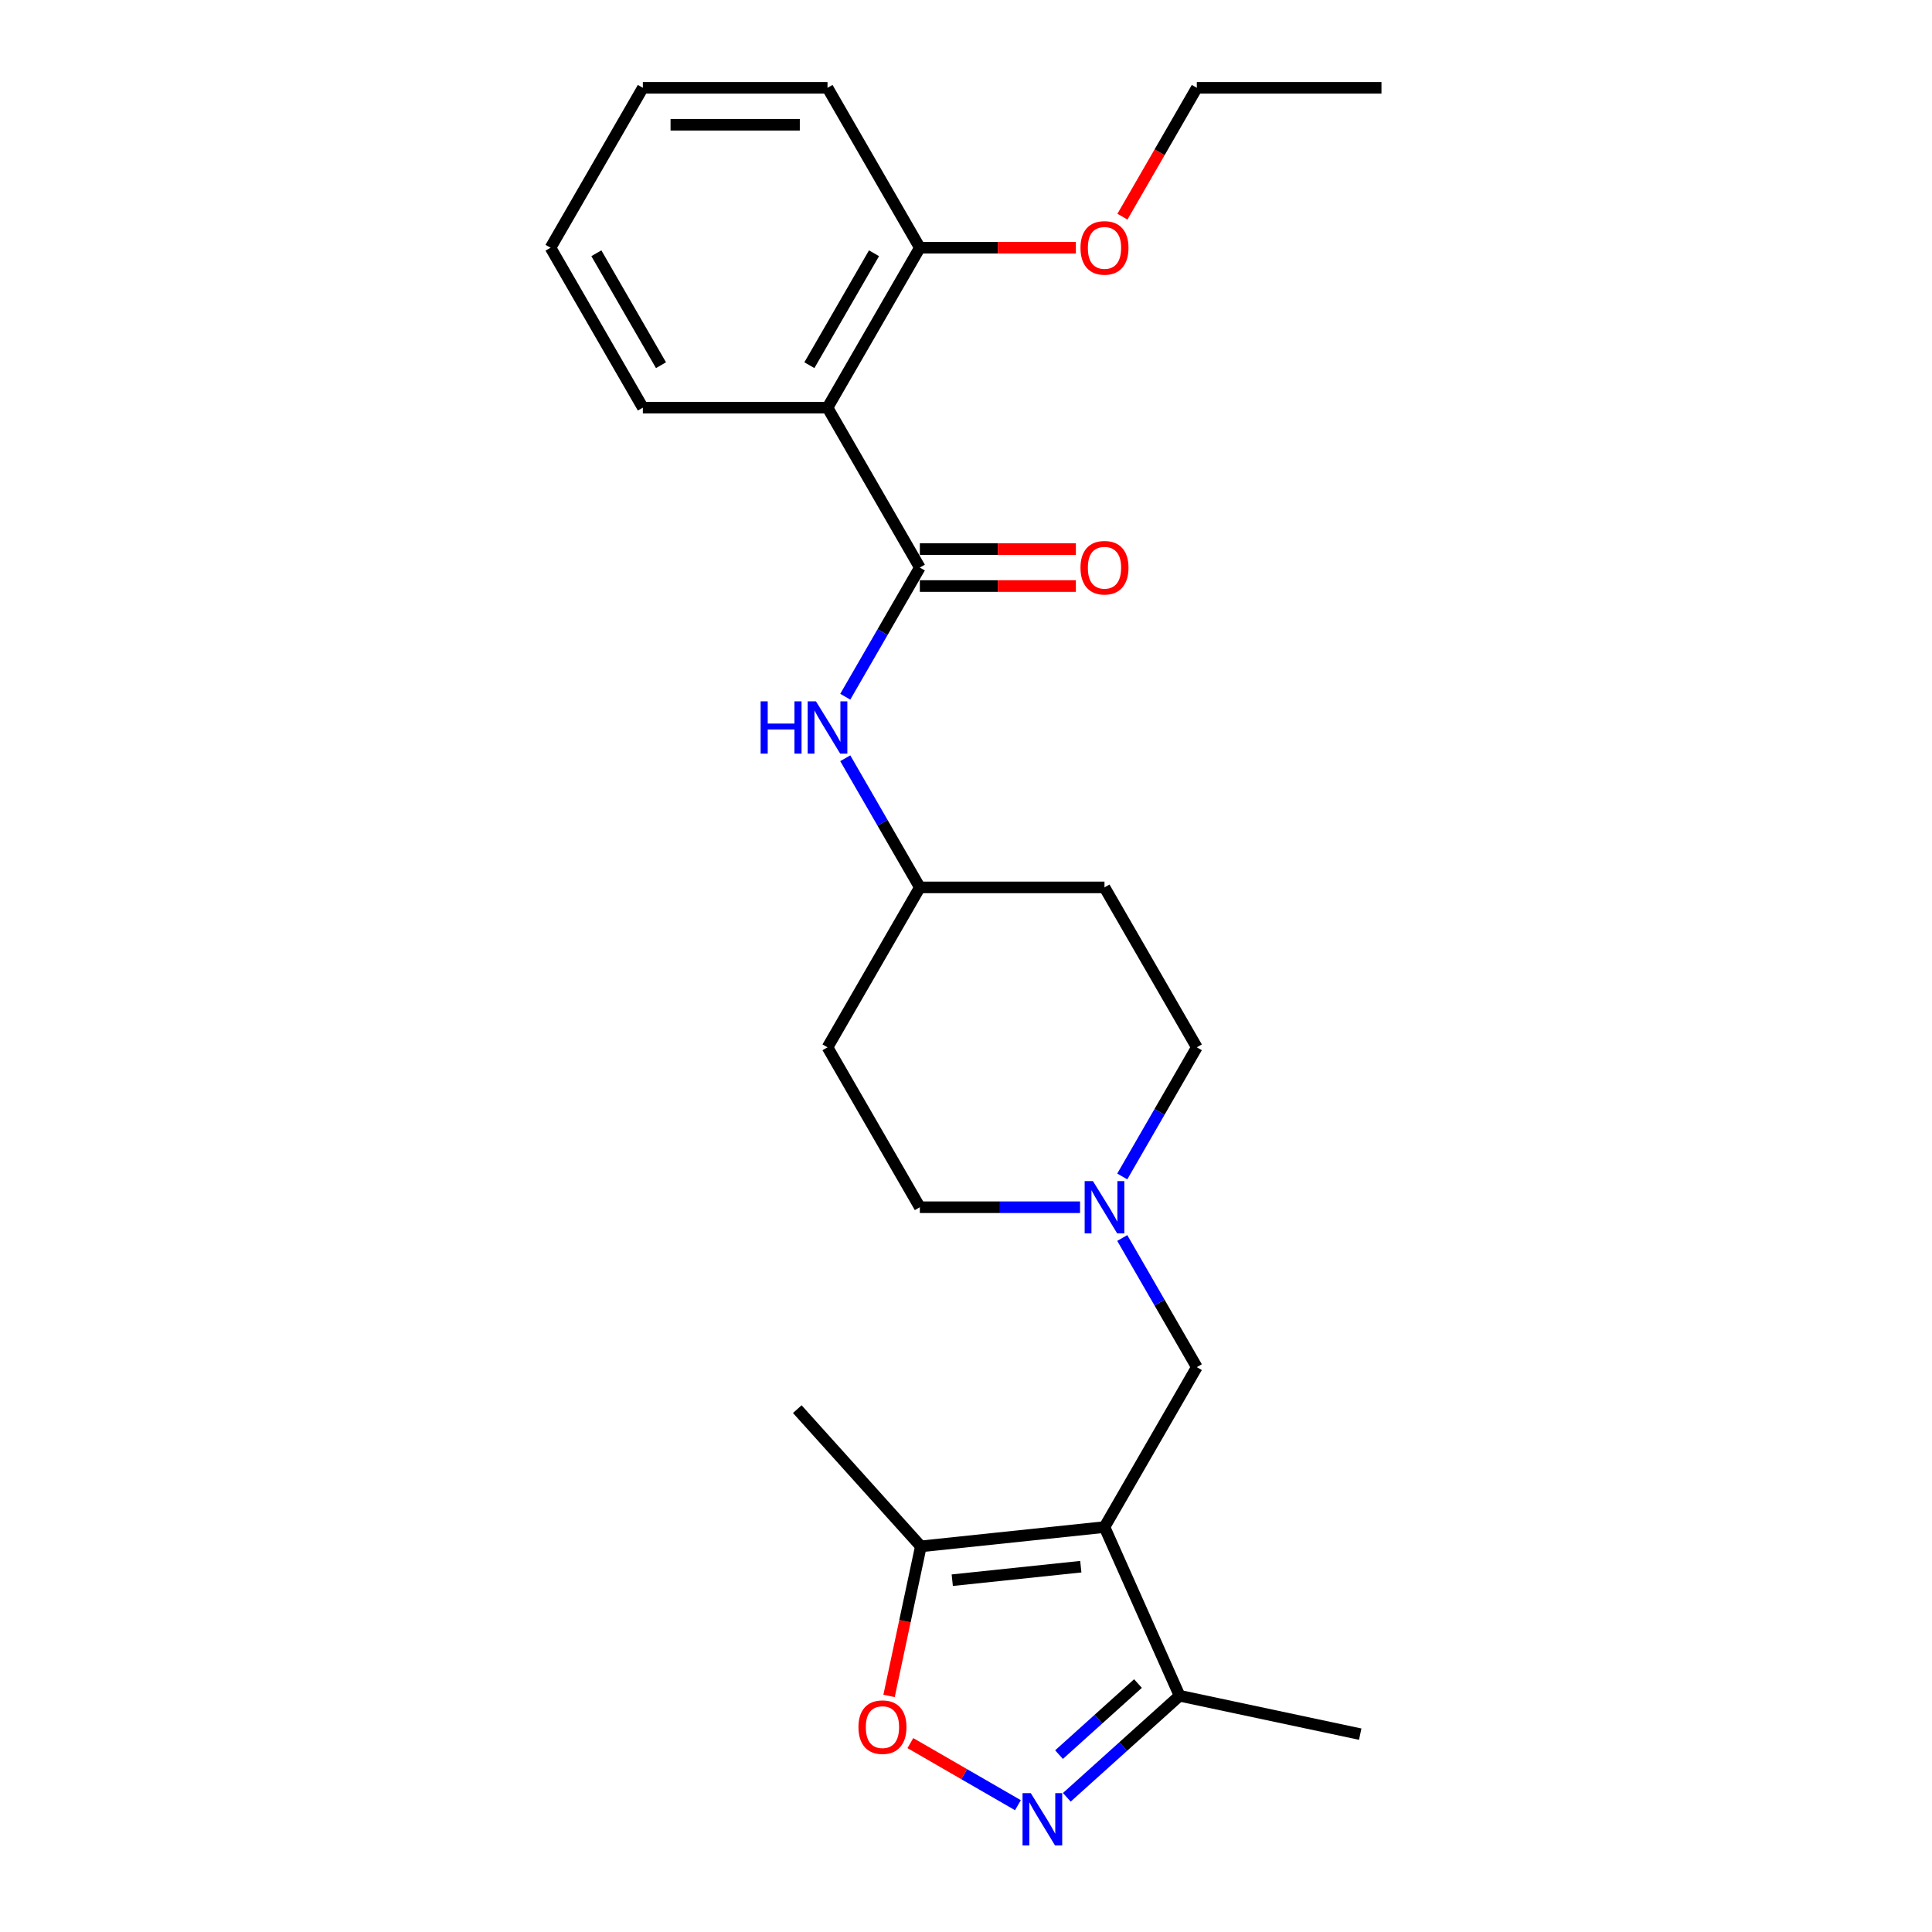 <?xml version='1.0' encoding='iso-8859-1'?>
<svg version='1.1' baseProfile='full'
              xmlns='http://www.w3.org/2000/svg'
                      xmlns:rdkit='http://www.rdkit.org/xml'
                      xmlns:xlink='http://www.w3.org/1999/xlink'
                  xml:space='preserve'
width='1000px' height='1000px' viewBox='0 0 1000 1000'>
<!-- END OF HEADER -->
<rect style='opacity:1.0;fill:#FFFFFF;stroke:none' width='1000' height='1000' x='0' y='0'> </rect>
<path class='bond-4' d='M 571.683,790.407 L 476.629,800.398' style='fill:none;fill-rule:evenodd;stroke:#000000;stroke-width:6px;stroke-linecap:butt;stroke-linejoin:miter;stroke-opacity:1' />
<path class='bond-4' d='M 559.423,810.916 L 492.885,817.91' style='fill:none;fill-rule:evenodd;stroke:#000000;stroke-width:6px;stroke-linecap:butt;stroke-linejoin:miter;stroke-opacity:1' />
<path class='bond-5' d='M 571.683,790.407 L 610.558,877.721' style='fill:none;fill-rule:evenodd;stroke:#000000;stroke-width:6px;stroke-linecap:butt;stroke-linejoin:miter;stroke-opacity:1' />
<path class='bond-7' d='M 571.683,790.407 L 619.472,707.635' style='fill:none;fill-rule:evenodd;stroke:#000000;stroke-width:6px;stroke-linecap:butt;stroke-linejoin:miter;stroke-opacity:1' />
<path class='bond-0' d='M 476.106,293.772 L 456.808,327.197' style='fill:none;fill-rule:evenodd;stroke:#000000;stroke-width:6px;stroke-linecap:butt;stroke-linejoin:miter;stroke-opacity:1' />
<path class='bond-0' d='M 456.808,327.197 L 437.51,360.621' style='fill:none;fill-rule:evenodd;stroke:#0000FF;stroke-width:6px;stroke-linecap:butt;stroke-linejoin:miter;stroke-opacity:1' />
<path class='bond-2' d='M 476.106,293.772 L 428.317,211' style='fill:none;fill-rule:evenodd;stroke:#000000;stroke-width:6px;stroke-linecap:butt;stroke-linejoin:miter;stroke-opacity:1' />
<path class='bond-9' d='M 476.106,303.33 L 516.487,303.33' style='fill:none;fill-rule:evenodd;stroke:#000000;stroke-width:6px;stroke-linecap:butt;stroke-linejoin:miter;stroke-opacity:1' />
<path class='bond-9' d='M 516.487,303.33 L 556.869,303.33' style='fill:none;fill-rule:evenodd;stroke:#FF0000;stroke-width:6px;stroke-linecap:butt;stroke-linejoin:miter;stroke-opacity:1' />
<path class='bond-9' d='M 476.106,284.214 L 516.487,284.214' style='fill:none;fill-rule:evenodd;stroke:#000000;stroke-width:6px;stroke-linecap:butt;stroke-linejoin:miter;stroke-opacity:1' />
<path class='bond-9' d='M 516.487,284.214 L 556.869,284.214' style='fill:none;fill-rule:evenodd;stroke:#FF0000;stroke-width:6px;stroke-linecap:butt;stroke-linejoin:miter;stroke-opacity:1' />
<path class='bond-1' d='M 552.185,930.281 L 581.371,904.001' style='fill:none;fill-rule:evenodd;stroke:#0000FF;stroke-width:6px;stroke-linecap:butt;stroke-linejoin:miter;stroke-opacity:1' />
<path class='bond-1' d='M 581.371,904.001 L 610.558,877.721' style='fill:none;fill-rule:evenodd;stroke:#000000;stroke-width:6px;stroke-linecap:butt;stroke-linejoin:miter;stroke-opacity:1' />
<path class='bond-1' d='M 548.15,908.192 L 568.58,889.796' style='fill:none;fill-rule:evenodd;stroke:#0000FF;stroke-width:6px;stroke-linecap:butt;stroke-linejoin:miter;stroke-opacity:1' />
<path class='bond-1' d='M 568.58,889.796 L 589.011,871.4' style='fill:none;fill-rule:evenodd;stroke:#000000;stroke-width:6px;stroke-linecap:butt;stroke-linejoin:miter;stroke-opacity:1' />
<path class='bond-25' d='M 526.876,934.369 L 499.041,918.299' style='fill:none;fill-rule:evenodd;stroke:#0000FF;stroke-width:6px;stroke-linecap:butt;stroke-linejoin:miter;stroke-opacity:1' />
<path class='bond-25' d='M 499.041,918.299 L 471.207,902.229' style='fill:none;fill-rule:evenodd;stroke:#FF0000;stroke-width:6px;stroke-linecap:butt;stroke-linejoin:miter;stroke-opacity:1' />
<path class='bond-10' d='M 428.317,211 L 476.106,128.227' style='fill:none;fill-rule:evenodd;stroke:#000000;stroke-width:6px;stroke-linecap:butt;stroke-linejoin:miter;stroke-opacity:1' />
<path class='bond-10' d='M 418.931,189.026 L 452.383,131.085' style='fill:none;fill-rule:evenodd;stroke:#000000;stroke-width:6px;stroke-linecap:butt;stroke-linejoin:miter;stroke-opacity:1' />
<path class='bond-16' d='M 428.317,211 L 332.739,211' style='fill:none;fill-rule:evenodd;stroke:#000000;stroke-width:6px;stroke-linecap:butt;stroke-linejoin:miter;stroke-opacity:1' />
<path class='bond-3' d='M 460.175,877.81 L 468.402,839.104' style='fill:none;fill-rule:evenodd;stroke:#FF0000;stroke-width:6px;stroke-linecap:butt;stroke-linejoin:miter;stroke-opacity:1' />
<path class='bond-3' d='M 468.402,839.104 L 476.629,800.398' style='fill:none;fill-rule:evenodd;stroke:#000000;stroke-width:6px;stroke-linecap:butt;stroke-linejoin:miter;stroke-opacity:1' />
<path class='bond-18' d='M 476.629,800.398 L 412.675,729.37' style='fill:none;fill-rule:evenodd;stroke:#000000;stroke-width:6px;stroke-linecap:butt;stroke-linejoin:miter;stroke-opacity:1' />
<path class='bond-19' d='M 610.558,877.721 L 704.047,897.593' style='fill:none;fill-rule:evenodd;stroke:#000000;stroke-width:6px;stroke-linecap:butt;stroke-linejoin:miter;stroke-opacity:1' />
<path class='bond-6' d='M 437.51,392.468 L 456.808,425.892' style='fill:none;fill-rule:evenodd;stroke:#0000FF;stroke-width:6px;stroke-linecap:butt;stroke-linejoin:miter;stroke-opacity:1' />
<path class='bond-6' d='M 456.808,425.892 L 476.106,459.317' style='fill:none;fill-rule:evenodd;stroke:#000000;stroke-width:6px;stroke-linecap:butt;stroke-linejoin:miter;stroke-opacity:1' />
<path class='bond-8' d='M 619.472,707.635 L 600.174,674.21' style='fill:none;fill-rule:evenodd;stroke:#000000;stroke-width:6px;stroke-linecap:butt;stroke-linejoin:miter;stroke-opacity:1' />
<path class='bond-8' d='M 600.174,674.21 L 580.876,640.785' style='fill:none;fill-rule:evenodd;stroke:#0000FF;stroke-width:6px;stroke-linecap:butt;stroke-linejoin:miter;stroke-opacity:1' />
<path class='bond-14' d='M 580.876,608.939 L 600.174,575.514' style='fill:none;fill-rule:evenodd;stroke:#0000FF;stroke-width:6px;stroke-linecap:butt;stroke-linejoin:miter;stroke-opacity:1' />
<path class='bond-14' d='M 600.174,575.514 L 619.472,542.09' style='fill:none;fill-rule:evenodd;stroke:#000000;stroke-width:6px;stroke-linecap:butt;stroke-linejoin:miter;stroke-opacity:1' />
<path class='bond-15' d='M 559.029,624.862 L 517.567,624.862' style='fill:none;fill-rule:evenodd;stroke:#0000FF;stroke-width:6px;stroke-linecap:butt;stroke-linejoin:miter;stroke-opacity:1' />
<path class='bond-15' d='M 517.567,624.862 L 476.106,624.862' style='fill:none;fill-rule:evenodd;stroke:#000000;stroke-width:6px;stroke-linecap:butt;stroke-linejoin:miter;stroke-opacity:1' />
<path class='bond-17' d='M 476.106,128.227 L 516.487,128.227' style='fill:none;fill-rule:evenodd;stroke:#000000;stroke-width:6px;stroke-linecap:butt;stroke-linejoin:miter;stroke-opacity:1' />
<path class='bond-17' d='M 516.487,128.227 L 556.869,128.227' style='fill:none;fill-rule:evenodd;stroke:#FF0000;stroke-width:6px;stroke-linecap:butt;stroke-linejoin:miter;stroke-opacity:1' />
<path class='bond-20' d='M 476.106,128.227 L 428.317,45.455' style='fill:none;fill-rule:evenodd;stroke:#000000;stroke-width:6px;stroke-linecap:butt;stroke-linejoin:miter;stroke-opacity:1' />
<path class='bond-11' d='M 476.106,459.317 L 428.317,542.09' style='fill:none;fill-rule:evenodd;stroke:#000000;stroke-width:6px;stroke-linecap:butt;stroke-linejoin:miter;stroke-opacity:1' />
<path class='bond-26' d='M 476.106,459.317 L 571.683,459.317' style='fill:none;fill-rule:evenodd;stroke:#000000;stroke-width:6px;stroke-linecap:butt;stroke-linejoin:miter;stroke-opacity:1' />
<path class='bond-12' d='M 571.683,459.317 L 619.472,542.09' style='fill:none;fill-rule:evenodd;stroke:#000000;stroke-width:6px;stroke-linecap:butt;stroke-linejoin:miter;stroke-opacity:1' />
<path class='bond-13' d='M 428.317,542.09 L 476.106,624.862' style='fill:none;fill-rule:evenodd;stroke:#000000;stroke-width:6px;stroke-linecap:butt;stroke-linejoin:miter;stroke-opacity:1' />
<path class='bond-22' d='M 332.739,211 L 284.951,128.227' style='fill:none;fill-rule:evenodd;stroke:#000000;stroke-width:6px;stroke-linecap:butt;stroke-linejoin:miter;stroke-opacity:1' />
<path class='bond-22' d='M 342.126,189.026 L 308.674,131.085' style='fill:none;fill-rule:evenodd;stroke:#000000;stroke-width:6px;stroke-linecap:butt;stroke-linejoin:miter;stroke-opacity:1' />
<path class='bond-21' d='M 580.965,112.151 L 600.218,78.803' style='fill:none;fill-rule:evenodd;stroke:#FF0000;stroke-width:6px;stroke-linecap:butt;stroke-linejoin:miter;stroke-opacity:1' />
<path class='bond-21' d='M 600.218,78.803 L 619.472,45.455' style='fill:none;fill-rule:evenodd;stroke:#000000;stroke-width:6px;stroke-linecap:butt;stroke-linejoin:miter;stroke-opacity:1' />
<path class='bond-27' d='M 428.317,45.455 L 332.739,45.455' style='fill:none;fill-rule:evenodd;stroke:#000000;stroke-width:6px;stroke-linecap:butt;stroke-linejoin:miter;stroke-opacity:1' />
<path class='bond-27' d='M 413.98,64.57 L 347.076,64.57' style='fill:none;fill-rule:evenodd;stroke:#000000;stroke-width:6px;stroke-linecap:butt;stroke-linejoin:miter;stroke-opacity:1' />
<path class='bond-23' d='M 619.472,45.455 L 715.049,45.455' style='fill:none;fill-rule:evenodd;stroke:#000000;stroke-width:6px;stroke-linecap:butt;stroke-linejoin:miter;stroke-opacity:1' />
<path class='bond-24' d='M 284.951,128.227 L 332.739,45.455' style='fill:none;fill-rule:evenodd;stroke:#000000;stroke-width:6px;stroke-linecap:butt;stroke-linejoin:miter;stroke-opacity:1' />
<path  class='atom-2' d='M 533.547 928.142
L 542.416 942.478
Q 543.296 943.893, 544.71 946.454
Q 546.125 949.016, 546.201 949.169
L 546.201 928.142
L 549.795 928.142
L 549.795 955.209
L 546.087 955.209
L 536.567 939.534
Q 535.458 937.699, 534.273 935.597
Q 533.126 933.494, 532.782 932.844
L 532.782 955.209
L 529.265 955.209
L 529.265 928.142
L 533.547 928.142
' fill='#0000FF'/>
<path  class='atom-4' d='M 444.332 893.963
Q 444.332 887.464, 447.544 883.832
Q 450.755 880.2, 456.758 880.2
Q 462.76 880.2, 465.971 883.832
Q 469.183 887.464, 469.183 893.963
Q 469.183 900.539, 465.933 904.285
Q 462.683 907.994, 456.758 907.994
Q 450.794 907.994, 447.544 904.285
Q 444.332 900.577, 444.332 893.963
M 456.758 904.935
Q 460.886 904.935, 463.104 902.183
Q 465.36 899.392, 465.36 893.963
Q 465.36 888.649, 463.104 885.973
Q 460.886 883.258, 456.758 883.258
Q 452.629 883.258, 450.373 885.934
Q 448.156 888.611, 448.156 893.963
Q 448.156 899.43, 450.373 902.183
Q 452.629 904.935, 456.758 904.935
' fill='#FF0000'/>
<path  class='atom-7' d='M 393.699 363.011
L 397.369 363.011
L 397.369 374.518
L 411.209 374.518
L 411.209 363.011
L 414.879 363.011
L 414.879 390.078
L 411.209 390.078
L 411.209 377.577
L 397.369 377.577
L 397.369 390.078
L 393.699 390.078
L 393.699 363.011
' fill='#0000FF'/>
<path  class='atom-7' d='M 422.334 363.011
L 431.203 377.347
Q 432.083 378.762, 433.497 381.323
Q 434.912 383.885, 434.988 384.038
L 434.988 363.011
L 438.582 363.011
L 438.582 390.078
L 434.874 390.078
L 425.354 374.404
Q 424.245 372.569, 423.06 370.466
Q 421.913 368.363, 421.569 367.713
L 421.569 390.078
L 418.052 390.078
L 418.052 363.011
L 422.334 363.011
' fill='#0000FF'/>
<path  class='atom-9' d='M 565.7 611.328
L 574.57 625.665
Q 575.449 627.079, 576.863 629.641
Q 578.278 632.202, 578.354 632.355
L 578.354 611.328
L 581.948 611.328
L 581.948 638.396
L 578.24 638.396
L 568.72 622.721
Q 567.611 620.886, 566.426 618.783
Q 565.279 616.681, 564.935 616.031
L 564.935 638.396
L 561.418 638.396
L 561.418 611.328
L 565.7 611.328
' fill='#0000FF'/>
<path  class='atom-10' d='M 559.258 293.849
Q 559.258 287.349, 562.469 283.717
Q 565.681 280.085, 571.683 280.085
Q 577.685 280.085, 580.897 283.717
Q 584.108 287.349, 584.108 293.849
Q 584.108 300.424, 580.859 304.171
Q 577.609 307.879, 571.683 307.879
Q 565.719 307.879, 562.469 304.171
Q 559.258 300.462, 559.258 293.849
M 571.683 304.821
Q 575.812 304.821, 578.029 302.068
Q 580.285 299.277, 580.285 293.849
Q 580.285 288.534, 578.029 285.858
Q 575.812 283.144, 571.683 283.144
Q 567.554 283.144, 565.299 285.82
Q 563.081 288.496, 563.081 293.849
Q 563.081 299.316, 565.299 302.068
Q 567.554 304.821, 571.683 304.821
' fill='#FF0000'/>
<path  class='atom-18' d='M 559.258 128.304
Q 559.258 121.804, 562.469 118.172
Q 565.681 114.54, 571.683 114.54
Q 577.685 114.54, 580.897 118.172
Q 584.108 121.804, 584.108 128.304
Q 584.108 134.879, 580.859 138.626
Q 577.609 142.334, 571.683 142.334
Q 565.719 142.334, 562.469 138.626
Q 559.258 134.917, 559.258 128.304
M 571.683 139.276
Q 575.812 139.276, 578.029 136.523
Q 580.285 133.732, 580.285 128.304
Q 580.285 122.989, 578.029 120.313
Q 575.812 117.599, 571.683 117.599
Q 567.554 117.599, 565.299 120.275
Q 563.081 122.951, 563.081 128.304
Q 563.081 133.771, 565.299 136.523
Q 567.554 139.276, 571.683 139.276
' fill='#FF0000'/>
</svg>

